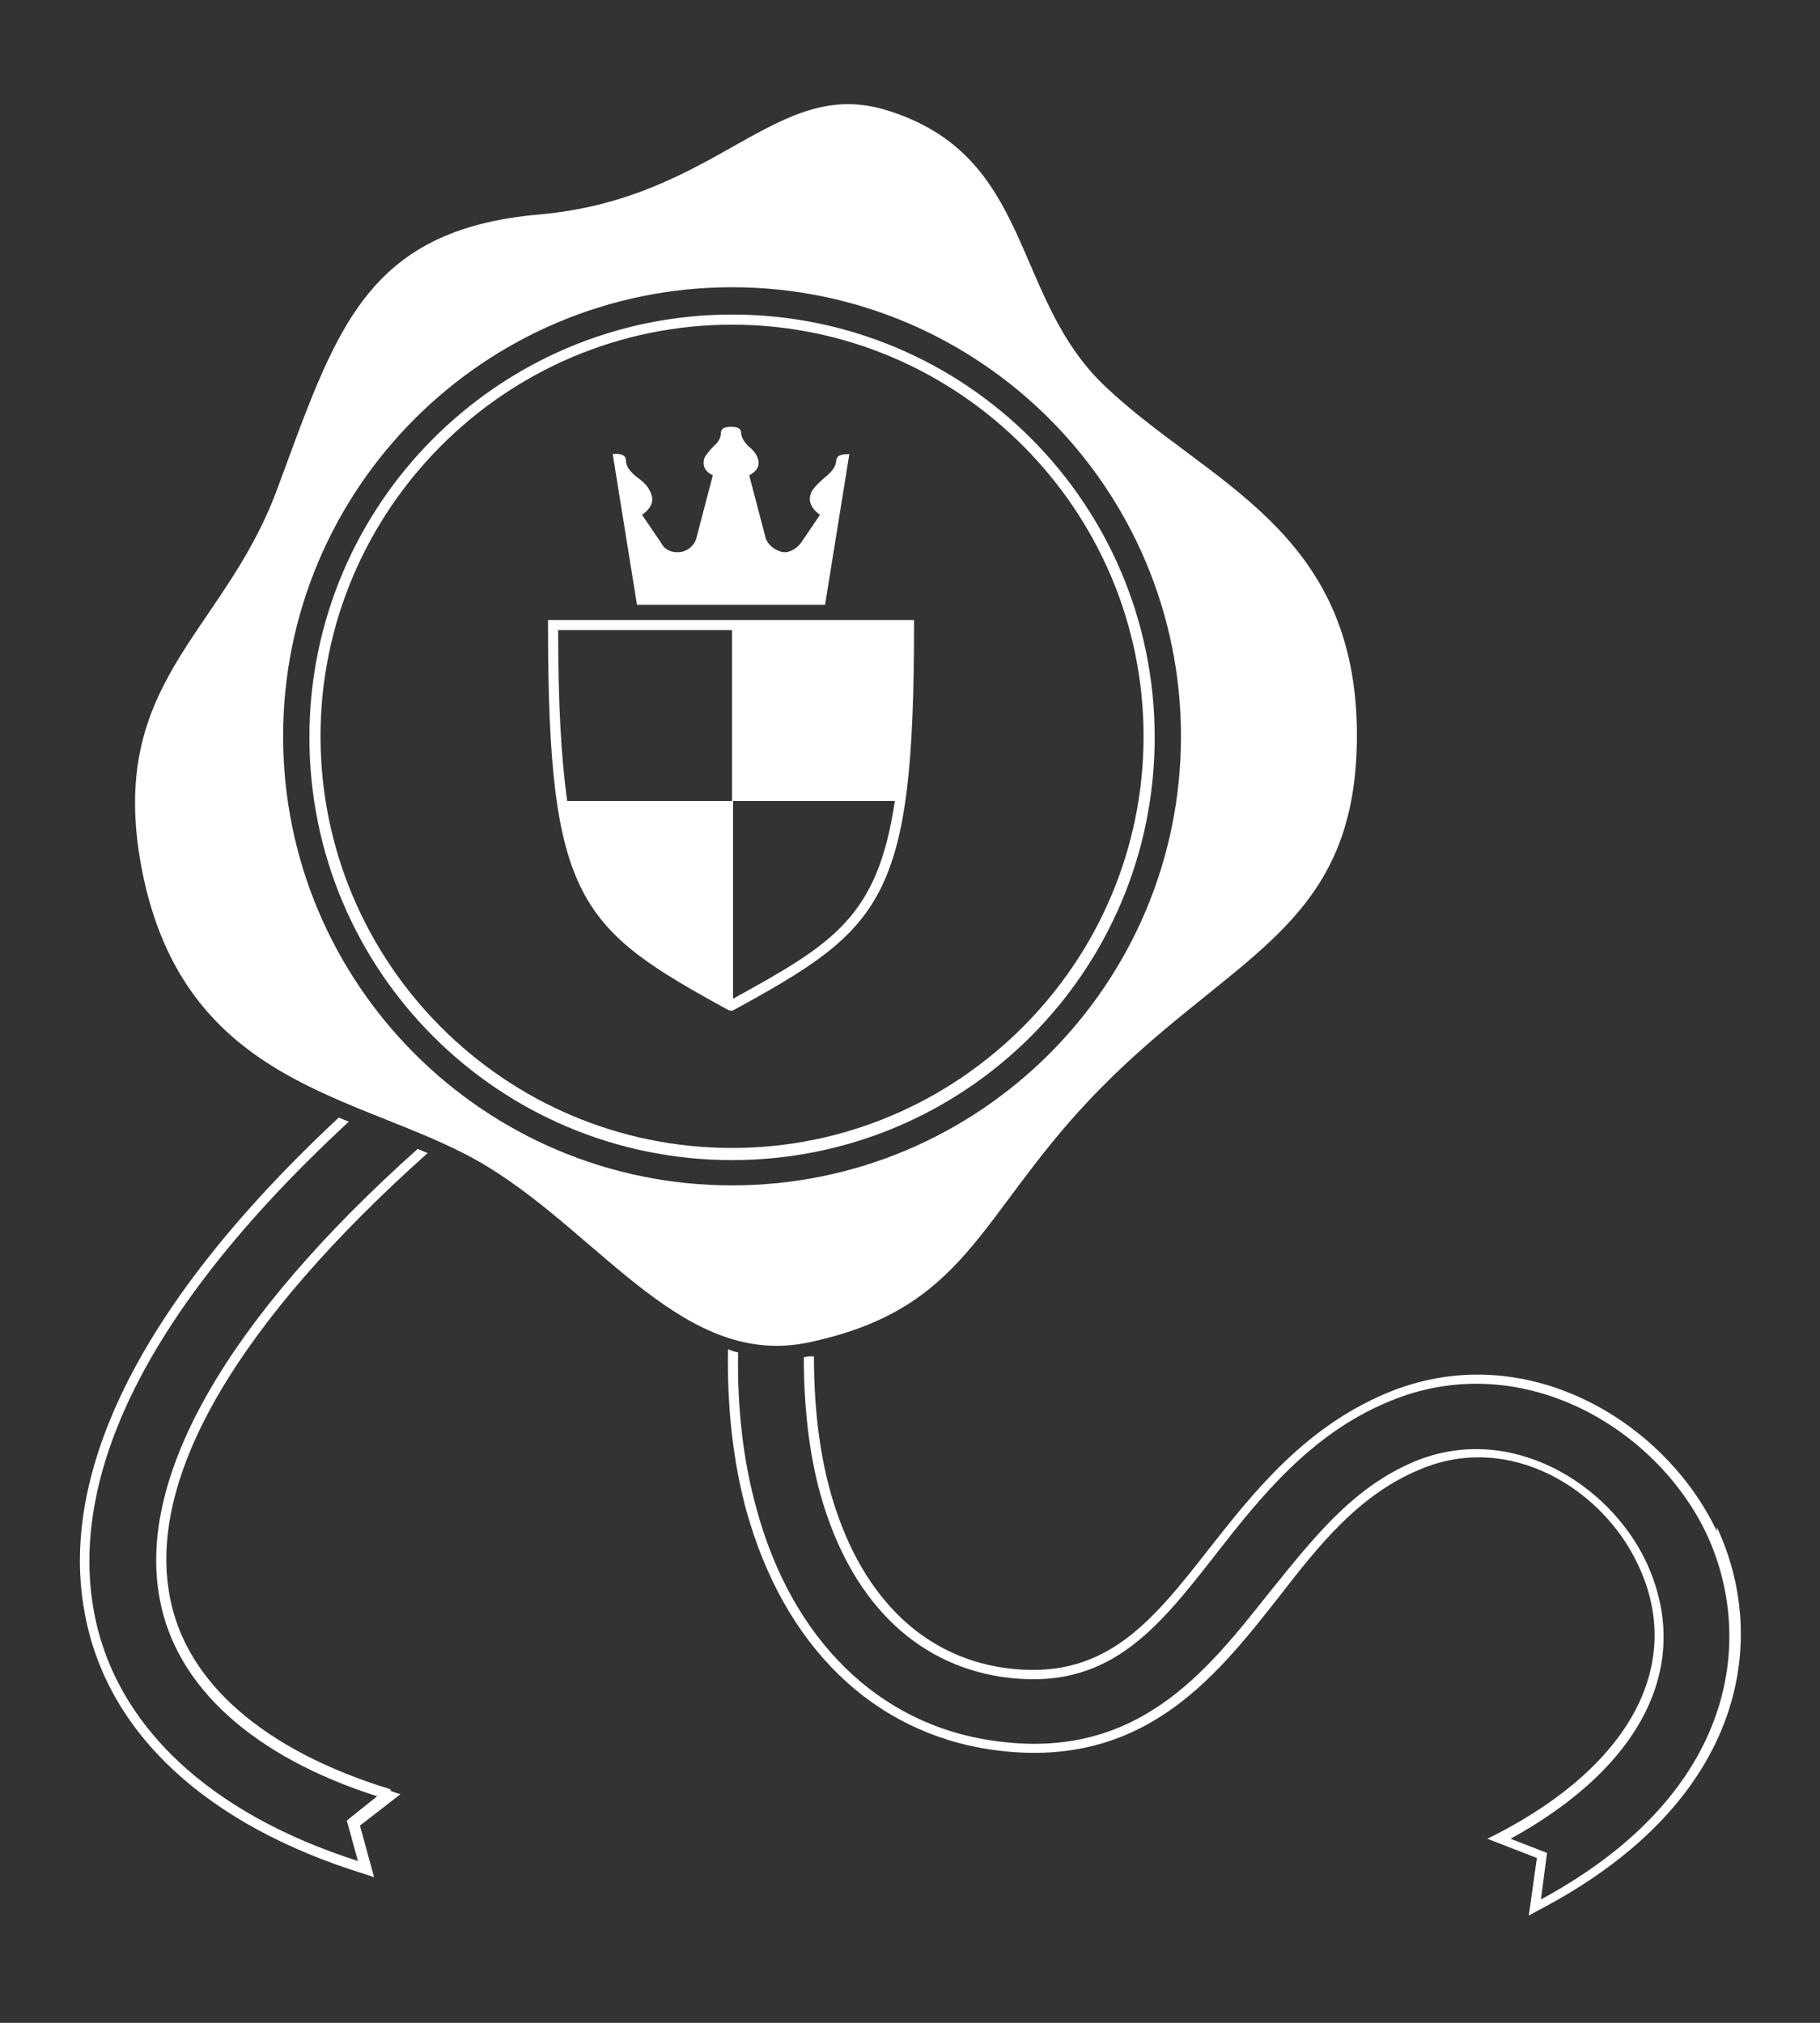 <?xml version="1.0" encoding="UTF-8"?>
<svg id="Vrstva_1" data-name="Vrstva 1" xmlns="http://www.w3.org/2000/svg" version="1.1" viewBox="0 0 180 200">
  <rect x="0" y="0" width="180" height="200" fill="#333333" stroke="none"/>
  <defs>
    <style>
      .cls-1 {
        fill: #fff;
        stroke-width: 0px;
      }
    </style>
  </defs>
  <g>
    <path class="cls-1" d="M38.6,176.9c-12.4-3.8-20.2-10.5-21.8-19-2.3-11.9,6.8-27.2,25.5-43.9-.3-.1-.7-.3-1-.4-18.8,16.8-27.8,32.4-25.5,44.5,1.6,8.7,9.3,15.6,21.5,19.5l-3,2.4,1.1,4c-14.7-4.7-24-13.4-26.1-24.6-1.9-10.2,1.3-26.4,25.2-48.5-.3-.1-.7-.3-1-.4-23.9,22.3-27.1,38.8-25.1,49.1,2.2,11.8,12.1,20.9,27.7,25.7l.9.3-1.4-5.1,4-3.1-.9-.3Z"/>
    <path class="cls-1" d="M169.8,151.4c-5.2-11-19.2-19.4-32.8-13.6-8,3.4-13,9.7-17.4,15.3-5.8,7.4-10.4,13.2-20.3,11.8-8.3-1.2-14.4-7.4-17.2-17.5-1.1-4-1.6-8.5-1.6-13.3,0,0,0,0-.1,0-.3,0-.6,0-.9.1,0,4.8.5,9.4,1.6,13.4,2.9,10.5,9.3,16.9,18,18.2,10.4,1.5,15.2-4.5,21.2-12.2,4.3-5.5,9.3-11.8,17-15,13-5.5,26.5,2.5,31.5,13.1,4.7,10.1,3.2,25.5-16.4,36.1l.6-4.6-3.6-1.4c13.1-7.2,18.1-17.3,13.4-27.4-3.7-7.8-13.5-13.8-22.9-9.9-6.2,2.6-10.1,7.7-14.4,13-6.2,7.8-13.1,16.7-27.3,14.6-11.3-1.6-19.9-10-23.4-23-1.3-4.7-1.9-9.9-1.8-15.4-.3,0-.7-.2-1-.3-.1,5.7.5,11.1,1.8,15.9,3.7,13.4,12.5,22,24.3,23.7,14.8,2.1,22-7,28.3-15,4.1-5.3,8-10.2,14-12.7,8.9-3.8,18.1,1.9,21.6,9.4,4.6,9.7-.6,19.7-13.9,26.6l-1,.5,4.9,1.9-.8,5.7.9-.5c21.1-11,22.7-27.3,17.7-37.9Z"/>
  </g>
  <g>
    <path class="cls-1" d="M72.4,31.1c-23,0-41.8,18.7-41.8,41.8s18.7,41.8,41.8,41.8,41.8-18.7,41.8-41.8-18.7-41.8-41.8-41.8ZM72.4,113.5c-22.5,0-40.7-18.3-40.7-40.7s18.3-40.7,40.7-40.7,40.7,18.3,40.7,40.7-18.3,40.7-40.7,40.7Z"/>
    <path class="cls-1" d="M109.3,38.2c-9.4-8.9-7-22.8-21.6-27.3-11-3.4-16.6,8.7-34.3,10.3-17.4,1.5-20.2,11.6-26,27.2-5.4,14.6-17.3,19.1-13.2,38.4,4.6,21.3,22.6,21.5,34.1,28.6,11.4,7,19.5,20,31.8,17.3,15.4-3.3,16.6-12.2,27.5-23.8,13.6-14.5,26.6-16.6,26.6-36.2,0-20.4-14.8-24.9-24.9-34.5ZM72.4,117.2c-24.5,0-44.4-19.9-44.4-44.4s19.9-44.4,44.4-44.4,44.4,19.9,44.4,44.4-19.9,44.4-44.4,44.4Z"/>
  </g>
  <g>
    <path class="cls-1" d="M81.6,59.8l2.4-14.9c-.8,0-1.2.1-1.3.6,0,.6-.4,1.1-1,1.6-.6.5-1.1,1-1.3,1.3-.6.9-.3,1.8.7,2.5,0,0,0,0,0,0l-1.9,2.8c-.4.5-1,.9-1.6.9s-1.7-.6-1.9-1.5l-1.6-6.1s0,0,0,0c.9-.5,1.1-1.1.8-1.8-.1-.3-.4-.7-.9-1.1-.4-.4-.7-.9-.7-1.3s-.3-.6-1-.6-1,.2-1,.6-.2.9-.7,1.3c-.4.4-.7.8-.9,1.1-.3.8,0,1.4.8,1.8,0,0,0,0,0,0l-1.6,6.1c-.2.9-1,1.5-1.9,1.5h0c-.7,0-1.3-.3-1.6-.9l-1.9-2.8s0,0,0,0c1-.7,1.3-1.5.7-2.5-.2-.4-.6-.8-1.3-1.3-.6-.5-1-1-1-1.6,0-.5-.5-.7-1.3-.6l2.4,14.9h18.5Z"/>
    <path class="cls-1" d="M54.2,61.3v.5c0,27.3,3.1,30,17.9,38.1h.2c0,.1.2,0,.2,0,14.8-8.1,17.9-10.8,17.9-38.1v-.5h-36.3ZM72.5,98.8v-19.6h-16.4c-.6-4.2-.9-9.7-.9-16.9h17.2v16.9h16.1c-1.7,11.5-6.1,14.1-16.1,19.6Z"/>
  </g>
</svg>